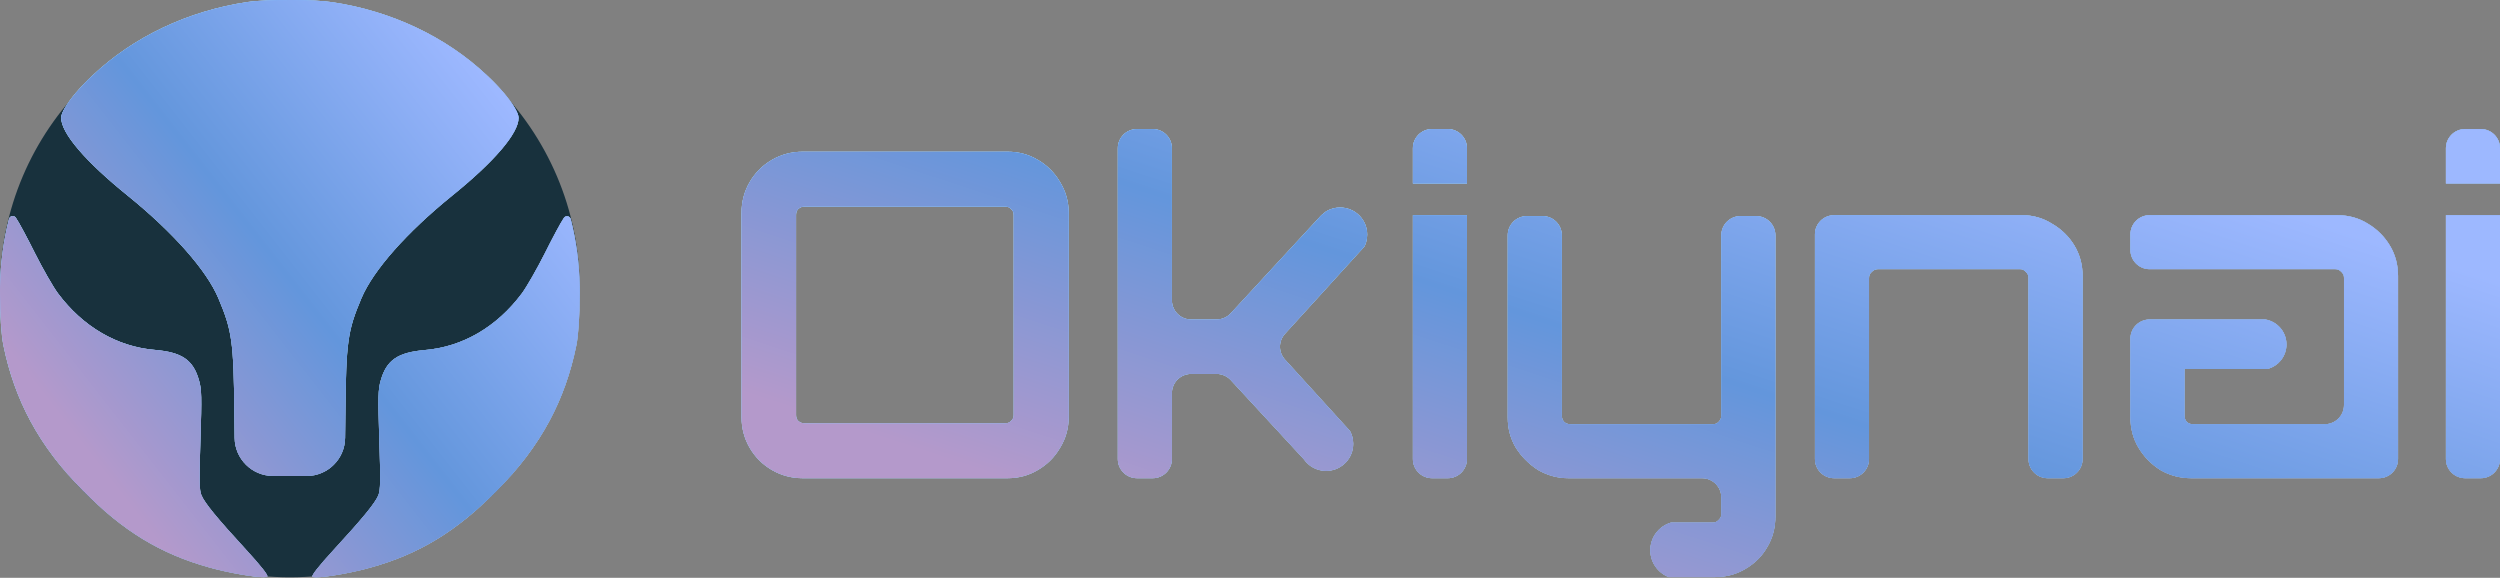 <svg width="1298" height="300" viewBox="0 0 1298 300" fill="none" xmlns="http://www.w3.org/2000/svg">
<rect x="0" y="0" width="1298" height="300" fill="#808080" stroke="none"/>
<ellipse cx="150.5" cy="149.865" rx="150.5" ry="149.865" fill="#18313D"/>
<path d="M292.804 113.095C293.828 111.692 295.894 112.135 296.323 113.818C299.167 124.981 300.771 136.643 300.978 148.649C300.988 149.232 300.995 149.816 300.998 150.4C301.004 151.4 301 152.398 300.986 153.394C300.928 163.917 300.347 173.835 299.222 179.373C296.318 193.579 291.745 206.497 285.229 218.617C278.384 231.347 269.394 243.197 257.942 254.735C237.204 275.719 217.657 287.699 192.147 294.739C182.246 297.517 168.864 299.781 164.007 299.727C163.053 299.716 162.428 299.616 162.223 299.413C161.645 298.842 165.444 293.939 173.241 285.473C188.55 268.828 194.726 261.231 196.425 257.202C197.557 254.516 197.623 249.347 196.926 228.395C196.221 206.103 196.294 202.274 197.701 197.481C200.701 186.937 206.515 182.98 220.575 181.749C240.183 180.103 257.921 169.758 270.929 152.361C273.492 148.901 278.797 139.588 282.77 131.718C286.742 123.752 291.19 115.401 292.804 113.095ZM4.677 113.743C5.106 112.059 7.172 111.616 8.196 113.02C9.81 115.326 14.258 123.678 18.23 131.644C22.203 139.514 27.508 148.827 30.071 152.287C43.079 169.684 60.818 180.028 80.426 181.674C94.485 182.905 100.3 186.862 103.3 197.406C104.707 202.199 104.78 206.028 104.075 228.32C103.378 249.273 103.443 254.441 104.575 257.127C106.274 261.156 112.45 268.752 127.759 285.397C135.556 293.864 139.355 298.767 138.777 299.338C138.572 299.541 137.947 299.641 136.993 299.651C132.136 299.705 118.754 297.442 108.853 294.664C83.344 287.624 63.797 275.643 43.059 254.66C31.607 243.122 22.617 231.272 15.773 218.542C9.255 206.422 4.682 193.504 1.778 179.298C0.653 173.759 0.072 163.843 0.014 153.319C0 152.324 -0.003 151.326 0.003 150.326C0.006 149.742 0.012 149.158 0.022 148.575C0.229 136.569 1.833 124.906 4.677 113.743ZM151.881 0.009C151.81 0.008 151.739 0.009 151.668 0.009C159.831 0.025 167.707 0.407 172.72 1.168C203.369 5.773 231.678 19.195 252.848 39.166C259.399 45.248 264.684 51.565 267.354 56.161C268.565 58.248 269.238 59.98 269.245 61.175C269.292 69.213 256.556 84.025 234.555 101.762C211.126 120.751 193.729 140.376 187.595 154.957C180.516 171.745 179.688 177.396 179.332 214.527L179.181 227.363C179.052 238.292 170.175 247.093 159.246 247.128L150.225 247.156L141.701 247.106C130.794 247.042 121.949 238.249 121.821 227.342L121.669 214.452C121.313 177.321 120.485 171.67 113.406 154.882C107.272 140.3 89.875 120.676 66.445 101.687C44.445 83.95 31.709 69.139 31.756 61.101C31.763 59.906 32.435 58.173 33.647 56.086C36.316 51.489 41.601 45.173 48.152 39.091C69.323 19.119 97.632 5.697 128.281 1.093C133.816 0.252 142.833 -0.056 151.881 0.009Z" fill="white"/>
<path d="M292.804 113.095C293.828 111.692 295.894 112.135 296.323 113.818C299.167 124.981 300.771 136.643 300.978 148.649C300.988 149.232 300.995 149.816 300.998 150.4C301.004 151.4 301 152.398 300.986 153.394C300.928 163.917 300.347 173.835 299.222 179.373C296.318 193.579 291.745 206.497 285.229 218.617C278.384 231.347 269.394 243.197 257.942 254.735C237.204 275.719 217.657 287.699 192.147 294.739C182.246 297.517 168.864 299.781 164.007 299.727C163.053 299.716 162.428 299.616 162.223 299.413C161.645 298.842 165.444 293.939 173.241 285.473C188.55 268.828 194.726 261.231 196.425 257.202C197.557 254.516 197.623 249.347 196.926 228.395C196.221 206.103 196.294 202.274 197.701 197.481C200.701 186.937 206.515 182.98 220.575 181.749C240.183 180.103 257.921 169.758 270.929 152.361C273.492 148.901 278.797 139.588 282.77 131.718C286.742 123.752 291.19 115.401 292.804 113.095ZM4.677 113.743C5.106 112.059 7.172 111.616 8.196 113.02C9.81 115.326 14.258 123.678 18.23 131.644C22.203 139.514 27.508 148.827 30.071 152.287C43.079 169.684 60.818 180.028 80.426 181.674C94.485 182.905 100.3 186.862 103.3 197.406C104.707 202.199 104.78 206.028 104.075 228.32C103.378 249.273 103.443 254.441 104.575 257.127C106.274 261.156 112.45 268.752 127.759 285.397C135.556 293.864 139.355 298.767 138.777 299.338C138.572 299.541 137.947 299.641 136.993 299.651C132.136 299.705 118.754 297.442 108.853 294.664C83.344 287.624 63.797 275.643 43.059 254.66C31.607 243.122 22.617 231.272 15.773 218.542C9.255 206.422 4.682 193.504 1.778 179.298C0.653 173.759 0.072 163.843 0.014 153.319C0 152.324 -0.003 151.326 0.003 150.326C0.006 149.742 0.012 149.158 0.022 148.575C0.229 136.569 1.833 124.906 4.677 113.743ZM151.881 0.009C151.81 0.008 151.739 0.009 151.668 0.009C159.831 0.025 167.707 0.407 172.72 1.168C203.369 5.773 231.678 19.195 252.848 39.166C259.399 45.248 264.684 51.565 267.354 56.161C268.565 58.248 269.238 59.98 269.245 61.175C269.292 69.213 256.556 84.025 234.555 101.762C211.126 120.751 193.729 140.376 187.595 154.957C180.516 171.745 179.688 177.396 179.332 214.527L179.181 227.363C179.052 238.292 170.175 247.093 159.246 247.128L150.225 247.156L141.701 247.106C130.794 247.042 121.949 238.249 121.821 227.342L121.669 214.452C121.313 177.321 120.485 171.67 113.406 154.882C107.272 140.3 89.875 120.676 66.445 101.687C44.445 83.95 31.709 69.139 31.756 61.101C31.763 59.906 32.435 58.173 33.647 56.086C36.316 51.489 41.601 45.173 48.152 39.091C69.323 19.119 97.632 5.697 128.281 1.093C133.816 0.252 142.833 -0.056 151.881 0.009Z" fill="url(#paint0_linear_666_26)"/>
<path d="M292.804 113.095C293.828 111.692 295.894 112.135 296.323 113.818C299.167 124.981 300.771 136.643 300.978 148.649C300.988 149.232 300.995 149.816 300.998 150.4C301.004 151.4 301 152.398 300.986 153.394C300.928 163.917 300.347 173.835 299.222 179.373C296.318 193.579 291.745 206.497 285.229 218.617C278.384 231.347 269.394 243.197 257.942 254.735C237.204 275.719 217.657 287.699 192.147 294.739C182.246 297.517 168.864 299.781 164.007 299.727C163.053 299.716 162.428 299.616 162.223 299.413C161.645 298.842 165.444 293.939 173.241 285.473C188.55 268.828 194.726 261.231 196.425 257.202C197.557 254.516 197.623 249.347 196.926 228.395C196.221 206.103 196.294 202.274 197.701 197.481C200.701 186.937 206.515 182.98 220.575 181.749C240.183 180.103 257.921 169.758 270.929 152.361C273.492 148.901 278.797 139.588 282.77 131.718C286.742 123.752 291.19 115.401 292.804 113.095ZM4.677 113.743C5.106 112.059 7.172 111.616 8.196 113.02C9.81 115.326 14.258 123.678 18.23 131.644C22.203 139.514 27.508 148.827 30.071 152.287C43.079 169.684 60.818 180.028 80.426 181.674C94.485 182.905 100.3 186.862 103.3 197.406C104.707 202.199 104.78 206.028 104.075 228.32C103.378 249.273 103.443 254.441 104.575 257.127C106.274 261.156 112.45 268.752 127.759 285.397C135.556 293.864 139.355 298.767 138.777 299.338C138.572 299.541 137.947 299.641 136.993 299.651C132.136 299.705 118.754 297.442 108.853 294.664C83.344 287.624 63.797 275.643 43.059 254.66C31.607 243.122 22.617 231.272 15.773 218.542C9.255 206.422 4.682 193.504 1.778 179.298C0.653 173.759 0.072 163.843 0.014 153.319C0 152.324 -0.003 151.326 0.003 150.326C0.006 149.742 0.012 149.158 0.022 148.575C0.229 136.569 1.833 124.906 4.677 113.743ZM151.881 0.009C151.81 0.008 151.739 0.009 151.668 0.009C159.831 0.025 167.707 0.407 172.72 1.168C203.369 5.773 231.678 19.195 252.848 39.166C259.399 45.248 264.684 51.565 267.354 56.161C268.565 58.248 269.238 59.98 269.245 61.175C269.292 69.213 256.556 84.025 234.555 101.762C211.126 120.751 193.729 140.376 187.595 154.957C180.516 171.745 179.688 177.396 179.332 214.527L179.181 227.363C179.052 238.292 170.175 247.093 159.246 247.128L150.225 247.156L141.701 247.106C130.794 247.042 121.949 238.249 121.821 227.342L121.669 214.452C121.313 177.321 120.485 171.67 113.406 154.882C107.272 140.3 89.875 120.676 66.445 101.687C44.445 83.95 31.709 69.139 31.756 61.101C31.763 59.906 32.435 58.173 33.647 56.086C36.316 51.489 41.601 45.173 48.152 39.091C69.323 19.119 97.632 5.697 128.281 1.093C133.816 0.252 142.833 -0.056 151.881 0.009Z" fill="url(#paint1_linear_666_26)"/>
<path d="M800.914 112.202C806.427 112.202 810.896 116.662 810.896 122.163V215.789C810.896 216.728 811.115 217.58 811.556 218.344C811.857 218.866 812.294 219.302 812.817 219.603C813.583 220.042 814.437 220.262 815.378 220.262H889.457C890.558 220.262 891.502 219.87 892.288 219.085C893.232 218.143 893.704 217.045 893.704 215.789V122.163C893.704 116.662 898.173 112.202 903.686 112.202H911.797C917.309 112.202 921.778 116.662 921.778 122.163V268.053C921.778 274.017 920.363 279.353 917.532 284.062C914.858 288.77 911.084 292.537 906.208 295.362C902.169 297.781 897.726 299.163 892.881 299.512C892.066 299.57 891.239 299.6 890.401 299.6H866.382C860.799 297.429 856.843 292.013 856.843 285.674C856.843 278.902 861.357 273.182 867.547 271.349H889.457C890.273 271.349 891.002 271.09 891.646 270.573C892.116 270.195 892.548 269.764 892.927 269.295C893.404 268.704 893.661 268.04 893.699 267.303C893.702 267.239 893.704 267.176 893.704 267.111V258.237C893.704 252.736 889.235 248.277 883.723 248.277H814.435C808.773 248.277 803.504 246.865 798.628 244.04C793.91 241.058 790.056 237.212 787.067 232.504C784.236 227.795 782.82 222.538 782.82 216.73V122.163C782.82 116.662 787.289 112.202 792.802 112.202H800.914ZM523.014 78.772C528.833 78.772 534.103 80.185 538.821 83.01C543.697 85.835 547.55 89.681 550.381 94.546C553.369 99.411 554.863 104.748 554.863 110.555V216.495C554.863 222.302 553.369 227.639 550.381 232.504C547.55 237.369 543.697 241.215 538.821 244.04C534.103 246.865 528.833 248.277 523.014 248.277H416.85C411.03 248.277 405.682 246.865 400.807 244.04C395.931 241.215 392.077 237.369 389.246 232.504C386.415 227.639 385 222.302 385 216.495V110.555C385 104.748 386.415 99.411 389.246 94.546C392.077 89.68 395.931 85.835 400.807 83.01C405.682 80.185 411.03 78.772 416.85 78.772H523.014ZM598.466 67.001C603.978 67.001 608.447 71.46 608.447 76.961V155.919C608.447 161.42 612.916 165.879 618.429 165.879H631.676C634.464 165.879 637.125 164.715 639.015 162.669L684.401 113.533L686.065 111.731L688.467 109.792C690.598 108.495 693.102 107.747 695.781 107.747C703.549 107.747 709.846 114.031 709.846 121.782C709.846 123.082 709.668 124.341 709.337 125.536L709.244 125.857C709.018 126.603 708.731 127.323 708.389 128.011L703.204 133.705L667.154 173.308C663.697 177.106 663.697 182.903 667.154 186.701L696.358 218.783L700.903 223.775C701.939 225.687 702.542 227.865 702.584 230.18C702.586 230.266 702.587 230.353 702.587 230.439C702.587 237.838 696.849 243.9 689.571 244.436C689.225 244.461 688.875 244.475 688.522 244.475C685.156 244.475 682.065 243.294 679.644 241.325C678.605 240.481 677.692 239.491 676.931 238.388L639.015 197.34C637.125 195.294 634.464 194.13 631.676 194.13H618.429C612.916 194.13 608.447 198.589 608.447 204.09V238.317C608.447 243.818 603.978 248.277 598.466 248.277H590.354C584.841 248.277 580.372 243.818 580.372 238.317V76.961C580.372 71.46 584.841 67.001 590.354 67.001H598.466ZM761.646 238.317C761.646 243.818 757.178 248.277 751.666 248.277H743.554C738.041 248.277 733.572 243.818 733.572 238.317V111.731H761.646V238.317ZM1049.9 111.731C1055.56 111.731 1060.75 113.222 1065.47 116.204C1070.35 119.029 1074.2 122.797 1077.03 127.505C1079.86 132.213 1081.28 137.471 1081.28 143.278V238.317C1081.28 243.818 1076.81 248.277 1071.29 248.277H1063.18C1057.67 248.277 1053.2 243.818 1053.2 238.317V144.22C1053.2 143.285 1052.94 142.481 1052.42 141.808C1052.05 141.331 1051.61 140.9 1051.14 140.522C1050.5 140.006 1049.77 139.747 1048.96 139.747H974.876C973.775 139.747 972.752 140.218 971.809 141.159C970.865 141.944 970.394 142.964 970.394 144.22V238.317C970.393 243.818 965.924 248.277 960.412 248.277H952.3C946.787 248.277 942.319 243.818 942.318 238.317V121.691C942.319 116.191 946.787 111.731 952.3 111.731H1049.9ZM1213.46 111.731C1219.44 111.732 1224.78 113.222 1229.5 116.204C1234.22 119.029 1238 122.796 1240.83 127.505C1243.66 132.213 1245.07 137.471 1245.07 143.278V238.317C1245.07 243.818 1240.61 248.277 1235.09 248.277H1137.73C1131.91 248.277 1126.56 246.865 1121.69 244.04C1116.97 241.058 1113.19 237.212 1110.36 232.504C1107.53 227.795 1106.12 222.538 1106.12 216.73V175.839C1106.12 170.338 1110.59 165.879 1116.1 165.879H1176.17C1182.39 166.92 1187.13 172.321 1187.13 178.827C1187.13 184.941 1182.95 190.079 1177.28 191.54H1134.19V215.789C1134.19 216.728 1134.41 217.58 1134.85 218.344C1135.15 218.866 1135.59 219.302 1136.11 219.603C1136.88 220.042 1137.73 220.262 1138.67 220.262H1207.02C1212.53 220.262 1217 215.803 1217 210.302V144.22C1217 143.285 1216.74 142.481 1216.21 141.808C1215.85 141.331 1215.41 140.898 1214.93 140.529C1214.26 140.008 1213.45 139.747 1212.52 139.747H1116.1C1110.59 139.747 1106.12 135.288 1106.12 129.787V121.691C1106.12 116.191 1110.59 111.731 1116.1 111.731H1213.46ZM1298 121.604C1298 121.633 1298 121.662 1298 121.691V238.317C1298 243.818 1293.53 248.277 1288.02 248.277H1279.91C1274.39 248.277 1269.93 243.818 1269.92 238.317V111.731H1298V121.604ZM417.558 107.259C416.457 107.259 415.434 107.651 414.49 108.436C413.704 109.22 413.311 110.24 413.311 111.496V215.554C413.311 216.809 413.704 217.83 414.49 218.614C415.434 219.399 416.457 219.791 417.558 219.791H522.07C523.171 219.791 524.115 219.399 524.901 218.614C525.845 217.83 526.317 216.809 526.317 215.554V111.496C526.317 110.24 525.845 109.22 524.901 108.436C524.115 107.651 523.171 107.259 522.07 107.259H417.558ZM751.666 67.001C757.178 67.001 761.647 71.46 761.647 76.961V95.252H733.572V76.961C733.572 71.46 738.041 67.001 743.554 67.001H751.666ZM1288.02 67.001C1293.53 67.001 1298 71.46 1298 76.961V95.252H1269.92V76.961C1269.92 71.46 1274.39 67.001 1279.91 67.001H1288.02Z" fill="white"/>
<path d="M800.914 112.202C806.427 112.202 810.896 116.662 810.896 122.163V215.789C810.896 216.728 811.115 217.58 811.556 218.344C811.857 218.866 812.294 219.302 812.817 219.603C813.583 220.042 814.437 220.262 815.378 220.262H889.457C890.558 220.262 891.502 219.87 892.288 219.085C893.232 218.143 893.704 217.045 893.704 215.789V122.163C893.704 116.662 898.173 112.202 903.686 112.202H911.797C917.309 112.202 921.778 116.662 921.778 122.163V268.053C921.778 274.017 920.363 279.353 917.532 284.062C914.858 288.77 911.084 292.537 906.208 295.362C902.169 297.781 897.726 299.163 892.881 299.512C892.066 299.57 891.239 299.6 890.401 299.6H866.382C860.799 297.429 856.843 292.013 856.843 285.674C856.843 278.902 861.357 273.182 867.547 271.349H889.457C890.273 271.349 891.002 271.09 891.646 270.573C892.116 270.195 892.548 269.764 892.927 269.295C893.404 268.704 893.661 268.04 893.699 267.303C893.702 267.239 893.704 267.176 893.704 267.111V258.237C893.704 252.736 889.235 248.277 883.723 248.277H814.435C808.773 248.277 803.504 246.865 798.628 244.04C793.91 241.058 790.056 237.212 787.067 232.504C784.236 227.795 782.82 222.538 782.82 216.73V122.163C782.82 116.662 787.289 112.202 792.802 112.202H800.914ZM523.014 78.772C528.833 78.772 534.103 80.185 538.821 83.01C543.697 85.835 547.55 89.681 550.381 94.546C553.369 99.411 554.863 104.748 554.863 110.555V216.495C554.863 222.302 553.369 227.639 550.381 232.504C547.55 237.369 543.697 241.215 538.821 244.04C534.103 246.865 528.833 248.277 523.014 248.277H416.85C411.03 248.277 405.682 246.865 400.807 244.04C395.931 241.215 392.077 237.369 389.246 232.504C386.415 227.639 385 222.302 385 216.495V110.555C385 104.748 386.415 99.411 389.246 94.546C392.077 89.68 395.931 85.835 400.807 83.01C405.682 80.185 411.03 78.772 416.85 78.772H523.014ZM598.466 67.001C603.978 67.001 608.447 71.46 608.447 76.961V155.919C608.447 161.42 612.916 165.879 618.429 165.879H631.676C634.464 165.879 637.125 164.715 639.015 162.669L684.401 113.533L686.065 111.731L688.467 109.792C690.598 108.495 693.102 107.747 695.781 107.747C703.549 107.747 709.846 114.031 709.846 121.782C709.846 123.082 709.668 124.341 709.337 125.536L709.244 125.857C709.018 126.603 708.731 127.323 708.389 128.011L703.204 133.705L667.154 173.308C663.697 177.106 663.697 182.903 667.154 186.701L696.358 218.783L700.903 223.775C701.939 225.687 702.542 227.865 702.584 230.18C702.586 230.266 702.587 230.353 702.587 230.439C702.587 237.838 696.849 243.9 689.571 244.436C689.225 244.461 688.875 244.475 688.522 244.475C685.156 244.475 682.065 243.294 679.644 241.325C678.605 240.481 677.692 239.491 676.931 238.388L639.015 197.34C637.125 195.294 634.464 194.13 631.676 194.13H618.429C612.916 194.13 608.447 198.589 608.447 204.09V238.317C608.447 243.818 603.978 248.277 598.466 248.277H590.354C584.841 248.277 580.372 243.818 580.372 238.317V76.961C580.372 71.46 584.841 67.001 590.354 67.001H598.466ZM761.646 238.317C761.646 243.818 757.178 248.277 751.666 248.277H743.554C738.041 248.277 733.572 243.818 733.572 238.317V111.731H761.646V238.317ZM1049.9 111.731C1055.56 111.731 1060.75 113.222 1065.47 116.204C1070.35 119.029 1074.2 122.797 1077.03 127.505C1079.86 132.213 1081.28 137.471 1081.28 143.278V238.317C1081.28 243.818 1076.81 248.277 1071.29 248.277H1063.18C1057.67 248.277 1053.2 243.818 1053.2 238.317V144.22C1053.2 143.285 1052.94 142.481 1052.42 141.808C1052.05 141.331 1051.61 140.9 1051.14 140.522C1050.5 140.006 1049.77 139.747 1048.96 139.747H974.876C973.775 139.747 972.752 140.218 971.809 141.159C970.865 141.944 970.394 142.964 970.394 144.22V238.317C970.393 243.818 965.924 248.277 960.412 248.277H952.3C946.787 248.277 942.319 243.818 942.318 238.317V121.691C942.319 116.191 946.787 111.731 952.3 111.731H1049.9ZM1213.46 111.731C1219.44 111.732 1224.78 113.222 1229.5 116.204C1234.22 119.029 1238 122.796 1240.83 127.505C1243.66 132.213 1245.07 137.471 1245.07 143.278V238.317C1245.07 243.818 1240.61 248.277 1235.09 248.277H1137.73C1131.91 248.277 1126.56 246.865 1121.69 244.04C1116.97 241.058 1113.19 237.212 1110.36 232.504C1107.53 227.795 1106.12 222.538 1106.12 216.73V175.839C1106.12 170.338 1110.59 165.879 1116.1 165.879H1176.17C1182.39 166.92 1187.13 172.321 1187.13 178.827C1187.13 184.941 1182.95 190.079 1177.28 191.54H1134.19V215.789C1134.19 216.728 1134.41 217.58 1134.85 218.344C1135.15 218.866 1135.59 219.302 1136.11 219.603C1136.88 220.042 1137.73 220.262 1138.67 220.262H1207.02C1212.53 220.262 1217 215.803 1217 210.302V144.22C1217 143.285 1216.74 142.481 1216.21 141.808C1215.85 141.331 1215.41 140.898 1214.93 140.529C1214.26 140.008 1213.45 139.747 1212.52 139.747H1116.1C1110.59 139.747 1106.12 135.288 1106.12 129.787V121.691C1106.12 116.191 1110.59 111.731 1116.1 111.731H1213.46ZM1298 121.604C1298 121.633 1298 121.662 1298 121.691V238.317C1298 243.818 1293.53 248.277 1288.02 248.277H1279.91C1274.39 248.277 1269.93 243.818 1269.92 238.317V111.731H1298V121.604ZM417.558 107.259C416.457 107.259 415.434 107.651 414.49 108.436C413.704 109.22 413.311 110.24 413.311 111.496V215.554C413.311 216.809 413.704 217.83 414.49 218.614C415.434 219.399 416.457 219.791 417.558 219.791H522.07C523.171 219.791 524.115 219.399 524.901 218.614C525.845 217.83 526.317 216.809 526.317 215.554V111.496C526.317 110.24 525.845 109.22 524.901 108.436C524.115 107.651 523.171 107.259 522.07 107.259H417.558ZM751.666 67.001C757.178 67.001 761.647 71.46 761.647 76.961V95.252H733.572V76.961C733.572 71.46 738.041 67.001 743.554 67.001H751.666ZM1288.02 67.001C1293.53 67.001 1298 71.46 1298 76.961V95.252H1269.92V76.961C1269.92 71.46 1274.39 67.001 1279.91 67.001H1288.02Z" fill="url(#paint2_linear_666_26)"/>
<path d="M800.914 112.202C806.427 112.202 810.896 116.662 810.896 122.163V215.789C810.896 216.728 811.115 217.58 811.556 218.344C811.857 218.866 812.294 219.302 812.817 219.603C813.583 220.042 814.437 220.262 815.378 220.262H889.457C890.558 220.262 891.502 219.87 892.288 219.085C893.232 218.143 893.704 217.045 893.704 215.789V122.163C893.704 116.662 898.173 112.202 903.686 112.202H911.797C917.309 112.202 921.778 116.662 921.778 122.163V268.053C921.778 274.017 920.363 279.353 917.532 284.062C914.858 288.77 911.084 292.537 906.208 295.362C902.169 297.781 897.726 299.163 892.881 299.512C892.066 299.57 891.239 299.6 890.401 299.6H866.382C860.799 297.429 856.843 292.013 856.843 285.674C856.843 278.902 861.357 273.182 867.547 271.349H889.457C890.273 271.349 891.002 271.09 891.646 270.573C892.116 270.195 892.548 269.764 892.927 269.295C893.404 268.704 893.661 268.04 893.699 267.303C893.702 267.239 893.704 267.176 893.704 267.111V258.237C893.704 252.736 889.235 248.277 883.723 248.277H814.435C808.773 248.277 803.504 246.865 798.628 244.04C793.91 241.058 790.056 237.212 787.067 232.504C784.236 227.795 782.82 222.538 782.82 216.73V122.163C782.82 116.662 787.289 112.202 792.802 112.202H800.914ZM523.014 78.772C528.833 78.772 534.103 80.185 538.821 83.01C543.697 85.835 547.55 89.681 550.381 94.546C553.369 99.411 554.863 104.748 554.863 110.555V216.495C554.863 222.302 553.369 227.639 550.381 232.504C547.55 237.369 543.697 241.215 538.821 244.04C534.103 246.865 528.833 248.277 523.014 248.277H416.85C411.03 248.277 405.682 246.865 400.807 244.04C395.931 241.215 392.077 237.369 389.246 232.504C386.415 227.639 385 222.302 385 216.495V110.555C385 104.748 386.415 99.411 389.246 94.546C392.077 89.68 395.931 85.835 400.807 83.01C405.682 80.185 411.03 78.772 416.85 78.772H523.014ZM598.466 67.001C603.978 67.001 608.447 71.46 608.447 76.961V155.919C608.447 161.42 612.916 165.879 618.429 165.879H631.676C634.464 165.879 637.125 164.715 639.015 162.669L684.401 113.533L686.065 111.731L688.467 109.792C690.598 108.495 693.102 107.747 695.781 107.747C703.549 107.747 709.846 114.031 709.846 121.782C709.846 123.082 709.668 124.341 709.337 125.536L709.244 125.857C709.018 126.603 708.731 127.323 708.389 128.011L703.204 133.705L667.154 173.308C663.697 177.106 663.697 182.903 667.154 186.701L696.358 218.783L700.903 223.775C701.939 225.687 702.542 227.865 702.584 230.18C702.586 230.266 702.587 230.353 702.587 230.439C702.587 237.838 696.849 243.9 689.571 244.436C689.225 244.461 688.875 244.475 688.522 244.475C685.156 244.475 682.065 243.294 679.644 241.325C678.605 240.481 677.692 239.491 676.931 238.388L639.015 197.34C637.125 195.294 634.464 194.13 631.676 194.13H618.429C612.916 194.13 608.447 198.589 608.447 204.09V238.317C608.447 243.818 603.978 248.277 598.466 248.277H590.354C584.841 248.277 580.372 243.818 580.372 238.317V76.961C580.372 71.46 584.841 67.001 590.354 67.001H598.466ZM761.646 238.317C761.646 243.818 757.178 248.277 751.666 248.277H743.554C738.041 248.277 733.572 243.818 733.572 238.317V111.731H761.646V238.317ZM1049.9 111.731C1055.56 111.731 1060.75 113.222 1065.47 116.204C1070.35 119.029 1074.2 122.797 1077.03 127.505C1079.86 132.213 1081.28 137.471 1081.28 143.278V238.317C1081.28 243.818 1076.81 248.277 1071.29 248.277H1063.18C1057.67 248.277 1053.2 243.818 1053.2 238.317V144.22C1053.2 143.285 1052.94 142.481 1052.42 141.808C1052.05 141.331 1051.61 140.9 1051.14 140.522C1050.5 140.006 1049.77 139.747 1048.96 139.747H974.876C973.775 139.747 972.752 140.218 971.809 141.159C970.865 141.944 970.394 142.964 970.394 144.22V238.317C970.393 243.818 965.924 248.277 960.412 248.277H952.3C946.787 248.277 942.319 243.818 942.318 238.317V121.691C942.319 116.191 946.787 111.731 952.3 111.731H1049.9ZM1213.46 111.731C1219.44 111.732 1224.78 113.222 1229.5 116.204C1234.22 119.029 1238 122.796 1240.83 127.505C1243.66 132.213 1245.07 137.471 1245.07 143.278V238.317C1245.07 243.818 1240.61 248.277 1235.09 248.277H1137.73C1131.91 248.277 1126.56 246.865 1121.69 244.04C1116.97 241.058 1113.19 237.212 1110.36 232.504C1107.53 227.795 1106.12 222.538 1106.12 216.73V175.839C1106.12 170.338 1110.59 165.879 1116.1 165.879H1176.17C1182.39 166.92 1187.13 172.321 1187.13 178.827C1187.13 184.941 1182.95 190.079 1177.28 191.54H1134.19V215.789C1134.19 216.728 1134.41 217.58 1134.85 218.344C1135.15 218.866 1135.59 219.302 1136.11 219.603C1136.88 220.042 1137.73 220.262 1138.67 220.262H1207.02C1212.53 220.262 1217 215.803 1217 210.302V144.22C1217 143.285 1216.74 142.481 1216.21 141.808C1215.85 141.331 1215.41 140.898 1214.93 140.529C1214.26 140.008 1213.45 139.747 1212.52 139.747H1116.1C1110.59 139.747 1106.12 135.288 1106.12 129.787V121.691C1106.12 116.191 1110.59 111.731 1116.1 111.731H1213.46ZM1298 121.604C1298 121.633 1298 121.662 1298 121.691V238.317C1298 243.818 1293.53 248.277 1288.02 248.277H1279.91C1274.39 248.277 1269.93 243.818 1269.92 238.317V111.731H1298V121.604ZM417.558 107.259C416.457 107.259 415.434 107.651 414.49 108.436C413.704 109.22 413.311 110.24 413.311 111.496V215.554C413.311 216.809 413.704 217.83 414.49 218.614C415.434 219.399 416.457 219.791 417.558 219.791H522.07C523.171 219.791 524.115 219.399 524.901 218.614C525.845 217.83 526.317 216.809 526.317 215.554V111.496C526.317 110.24 525.845 109.22 524.901 108.436C524.115 107.651 523.171 107.259 522.07 107.259H417.558ZM751.666 67.001C757.178 67.001 761.647 71.46 761.647 76.961V95.252H733.572V76.961C733.572 71.46 738.041 67.001 743.554 67.001H751.666ZM1288.02 67.001C1293.53 67.001 1298 71.46 1298 76.961V95.252H1269.92V76.961C1269.92 71.46 1274.39 67.001 1279.91 67.001H1288.02Z" fill="url(#paint3_linear_666_26)"/>
<defs>
<linearGradient id="paint0_linear_666_26" x1="43.166" y1="84.719" x2="213.22" y2="230.21" gradientUnits="userSpaceOnUse">
<stop stop-color="#6BBCFF"/>
<stop offset="1" stop-color="#6496DC"/>
</linearGradient>
<linearGradient id="paint1_linear_666_26" x1="268.469" y1="60.656" x2="45.588" y2="234.444" gradientUnits="userSpaceOnUse">
<stop stop-color="#9DB8FF"/>
<stop offset="0.514" stop-color="#6396DC"/>
<stop offset="1" stop-color="#B499CB"/>
</linearGradient>
<linearGradient id="paint2_linear_666_26" x1="515.931" y1="132.746" x2="589.262" y2="377.971" gradientUnits="userSpaceOnUse">
<stop stop-color="#6BBCFF"/>
<stop offset="1" stop-color="#6496DC"/>
</linearGradient>
<linearGradient id="paint3_linear_666_26" x1="1199.33" y1="114.072" x2="1093.67" y2="436.093" gradientUnits="userSpaceOnUse">
<stop stop-color="#9DB8FF"/>
<stop offset="0.514" stop-color="#6396DC"/>
<stop offset="1" stop-color="#B499CB"/>
</linearGradient>
</defs>
</svg>
